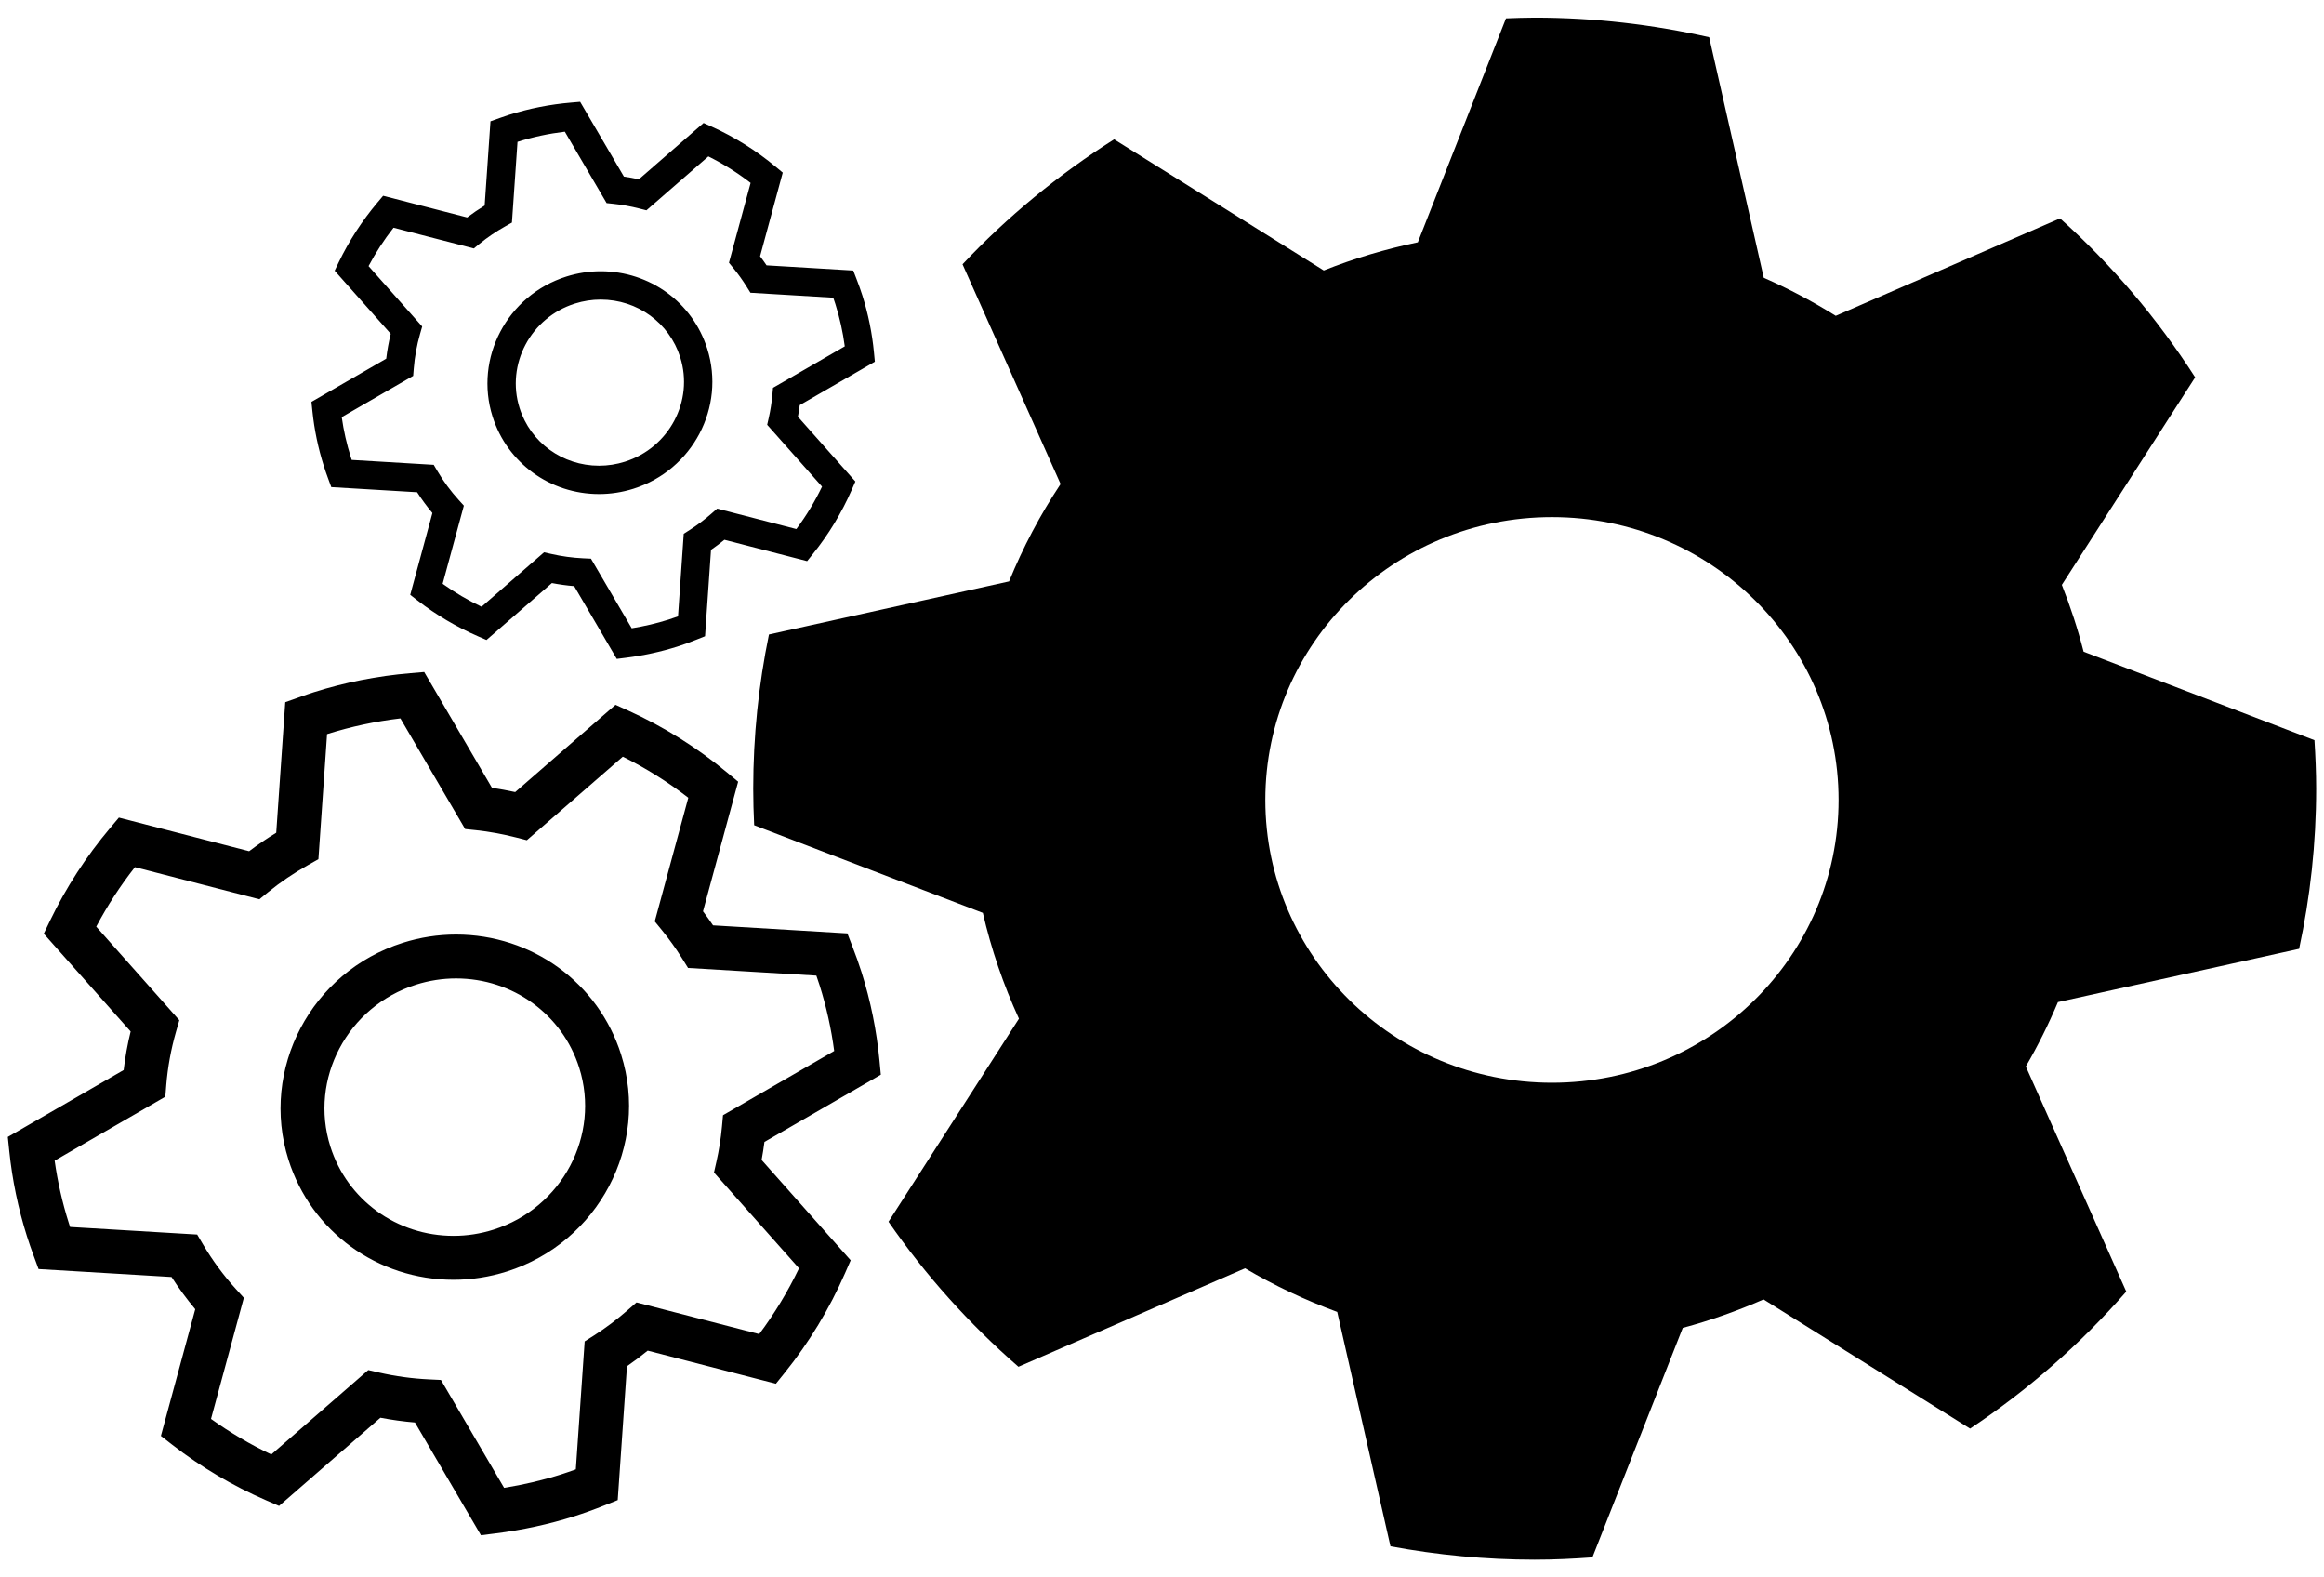 <?xml version='1.0' encoding='utf-8'?>
<svg xmlns="http://www.w3.org/2000/svg" version="1.1" id="Ebene_1" x="0px" y="0px" width="158.74px" height="107.72px" viewBox="0 0 158.74 107.72" enable-background="new 0 0 158.74 107.72"> <path d="M157.041,64.791c0.758-3.528,1.164-7.185,1.164-10.932c0-1.114-0.047-2.217-0.117-3.313l-15.768-6.043 c-0.398-1.55-0.896-3.075-1.487-4.563l9.106-14.173c-2.579-4.014-5.68-7.671-9.229-10.854l-15.319,6.654 c-1.576-0.978-3.215-1.854-4.917-2.597l-3.73-16.426c-3.835-0.866-7.82-1.339-11.917-1.339c-0.657,0-1.308,0.025-1.96,0.049 l-6.023,15.293c-2.194,0.459-4.344,1.096-6.425,1.922l-14.32-8.953c-3.807,2.41-7.288,5.276-10.354,8.532l6.698,15.004 c-1.394,2.103-2.571,4.328-3.518,6.651l-16.402,3.626c-0.703,3.403-1.074,6.924-1.074,10.528c0,0.838,0.025,1.667,0.064,2.496 l15.619,5.985c0.575,2.484,1.401,4.903,2.467,7.225l-8.91,13.866c2.528,3.659,5.517,6.983,8.875,9.905l15.478-6.725 c2.005,1.182,4.112,2.176,6.297,2.98l3.637,16.004c3.194,0.592,6.483,0.914,9.851,0.914c1.328,0,2.639-0.064,3.941-0.159 l6.173-15.671c1.89-0.504,3.73-1.16,5.518-1.941l14.107,8.82c3.968-2.637,7.552-5.793,10.668-9.356l-6.861-15.373 c0.828-1.419,1.558-2.89,2.193-4.396L157.041,64.791z M125.583,54.626c0,10.666-8.764,19.311-19.577,19.311 s-19.578-8.646-19.578-19.311c0-10.666,8.765-19.313,19.578-19.313S125.583,43.96,125.583,54.626z"/> <path d="M32.851,104.836l-4.509-7.699c-0.792-0.066-1.581-0.176-2.358-0.325l-6.923,6.024l-0.868-0.377 c-2.299-0.998-4.457-2.273-6.413-3.791l-0.79-0.613l2.347-8.653c-0.585-0.698-1.127-1.435-1.62-2.2L2.635,86.66l-0.339-0.92 c-0.161-0.438-0.315-0.877-0.456-1.324c-0.598-1.889-1.003-3.844-1.206-5.811l-0.1-0.967l7.913-4.569 c0.104-0.884,0.264-1.765,0.477-2.632l-5.933-6.679l0.434-0.9c1.085-2.252,2.461-4.373,4.088-6.304l0.608-0.722l8.895,2.295 c0.59-0.447,1.209-0.868,1.852-1.261l0.616-8.914l1.045-0.371c0.303-0.108,0.606-0.216,0.915-0.313 c2.125-0.672,4.341-1.107,6.588-1.297l0.942-0.08l4.631,7.911c0.523,0.075,1.053,0.172,1.585,0.288l6.849-5.959l0.877,0.396 c2.421,1.096,4.696,2.521,6.762,4.238l0.741,0.616l-2.401,8.851c0.237,0.312,0.466,0.632,0.686,0.958l9.175,0.549l0.347,0.9 c0.222,0.574,0.433,1.154,0.621,1.749c0.619,1.956,1.031,3.988,1.226,6.041l0.091,0.959l-7.95,4.592 c-0.053,0.414-0.118,0.824-0.193,1.23l6.083,6.852l-0.384,0.879c-1.069,2.446-2.455,4.732-4.117,6.797l-0.606,0.752l-8.755-2.258 c-0.464,0.377-0.938,0.733-1.418,1.064l-0.631,9.141l-0.876,0.35c-0.753,0.301-1.432,0.546-2.076,0.75 c-1.741,0.551-3.562,0.945-5.412,1.176L32.851,104.836z M25.154,93.557l0.744,0.172c1.111,0.254,2.258,0.411,3.407,0.465 l0.813,0.039l4.314,7.367c1.334-0.213,2.643-0.521,3.904-0.92c0.317-0.102,0.647-0.215,0.995-0.342l0.604-8.738l0.639-0.406 c0.788-0.502,1.564-1.086,2.306-1.734l0.596-0.521l8.381,2.162c1.048-1.4,1.958-2.905,2.719-4.492l-5.808-6.541l0.17-0.752 c0.175-0.771,0.301-1.576,0.376-2.389l0.071-0.773l7.594-4.387c-0.2-1.518-0.533-3.018-0.992-4.471 c-0.072-0.228-0.147-0.452-0.227-0.675l-8.763-0.523l-0.41-0.657c-0.418-0.671-0.881-1.316-1.375-1.921l-0.489-0.598l2.291-8.445 c-1.401-1.084-2.9-2.023-4.473-2.805l-6.555,5.704l-0.762-0.194c-0.914-0.231-1.822-0.396-2.699-0.489l-0.754-0.079l-4.423-7.556 c-1.705,0.202-3.383,0.562-5,1.072c-0.003,0.001-0.006,0.002-0.009,0.003l-0.59,8.54l-0.705,0.397 c-0.977,0.55-1.898,1.175-2.738,1.86l-0.588,0.479l-8.502-2.193c-1.003,1.277-1.888,2.638-2.642,4.063l5.675,6.389l-0.228,0.793 c-0.342,1.191-0.565,2.418-0.665,3.646l-0.063,0.785l-7.56,4.367c0.203,1.439,0.526,2.868,0.966,4.256 c0.028,0.092,0.058,0.182,0.087,0.271l8.682,0.518l0.406,0.687c0.637,1.077,1.388,2.096,2.231,3.026l0.551,0.607l-2.243,8.27 c1.291,0.926,2.67,1.739,4.118,2.428L25.154,93.557z M30.98,87.393c-5.194,0-9.726-3.293-11.276-8.195 c-1.957-6.191,1.547-12.837,7.811-14.818c1.183-0.374,2.405-0.563,3.634-0.563c5.194,0,9.726,3.294,11.276,8.196 c1.957,6.189-1.546,12.836-7.811,14.817C33.432,87.203,32.209,87.393,30.98,87.393z M31.149,66.815c-0.922,0-1.84,0.143-2.73,0.424 c-4.687,1.482-7.313,6.44-5.855,11.053c1.154,3.649,4.537,6.101,8.416,6.101c0.921,0,1.84-0.143,2.729-0.424 c4.687-1.482,7.313-6.44,5.855-11.053C38.411,69.267,35.029,66.815,31.149,66.815z"/> <path d="M42.128,44.995l-2.91-4.969c-0.511-0.043-1.02-0.113-1.521-0.21l-4.468,3.888l-0.56-0.243 c-1.484-0.644-2.876-1.467-4.139-2.446l-0.51-0.396l1.515-5.585c-0.378-0.45-0.728-0.926-1.045-1.42l-5.862-0.35l-0.219-0.594 c-0.104-0.281-0.203-0.565-0.294-0.854c-0.386-1.218-0.648-2.479-0.778-3.749l-0.064-0.624l5.107-2.949 c0.067-0.57,0.17-1.139,0.308-1.698l-3.829-4.311l0.28-0.581c0.701-1.454,1.588-2.822,2.638-4.068l0.392-0.466l5.74,1.48 c0.381-0.288,0.781-0.56,1.195-0.813l0.397-5.753l0.675-0.239c0.195-0.069,0.391-0.139,0.59-0.202 c1.372-0.434,2.802-0.715,4.252-0.837l0.608-0.052l2.989,5.105c0.337,0.049,0.68,0.111,1.023,0.186l4.42-3.846l0.565,0.256 c1.563,0.708,3.031,1.628,4.364,2.736l0.478,0.397L51.917,17.5c0.153,0.201,0.301,0.408,0.443,0.619l5.921,0.354l0.224,0.581 c0.143,0.37,0.279,0.744,0.401,1.129c0.399,1.263,0.666,2.574,0.791,3.899l0.059,0.618l-5.13,2.964 c-0.034,0.268-0.076,0.532-0.125,0.794l3.926,4.422l-0.248,0.567c-0.69,1.578-1.584,3.055-2.657,4.386l-0.392,0.486l-5.65-1.458 c-0.299,0.244-0.605,0.474-0.915,0.688l-0.407,5.899l-0.565,0.225c-0.486,0.194-0.924,0.353-1.339,0.484 c-1.124,0.355-2.299,0.61-3.493,0.759L42.128,44.995z M37.161,37.716l0.48,0.109c0.717,0.165,1.458,0.266,2.199,0.301l0.525,0.024 l2.784,4.755c0.861-0.137,1.706-0.336,2.52-0.594c0.205-0.064,0.418-0.138,0.643-0.22l0.39-5.64l0.412-0.263 c0.509-0.324,1.009-0.7,1.488-1.119l0.385-0.336l5.408,1.396c0.677-0.904,1.264-1.876,1.755-2.899l-3.748-4.222l0.11-0.484 c0.113-0.499,0.194-1.018,0.243-1.543l0.046-0.498l4.901-2.831c-0.129-0.98-0.344-1.948-0.641-2.887 c-0.046-0.146-0.095-0.291-0.146-0.436l-5.656-0.338l-0.265-0.424c-0.27-0.433-0.568-0.85-0.887-1.239l-0.315-0.386l1.479-5.45 c-0.904-0.699-1.872-1.306-2.886-1.811l-4.23,3.682l-0.492-0.125c-0.59-0.15-1.176-0.257-1.742-0.316l-0.486-0.052l-2.854-4.876 c-1.101,0.131-2.183,0.362-3.227,0.692c-0.002,0-0.004,0.001-0.006,0.002l-0.381,5.512l-0.455,0.256 c-0.631,0.354-1.225,0.758-1.767,1.2l-0.379,0.31l-5.487-1.416c-0.647,0.824-1.219,1.702-1.705,2.621l3.663,4.124l-0.146,0.512 c-0.221,0.77-0.365,1.561-0.429,2.354l-0.041,0.506l-4.879,2.818c0.131,0.93,0.34,1.852,0.624,2.747 c0.018,0.059,0.037,0.117,0.056,0.175l5.603,0.335l0.262,0.442c0.411,0.695,0.896,1.353,1.44,1.953l0.356,0.393l-1.448,5.337 c0.833,0.598,1.723,1.122,2.658,1.566L37.161,37.716z M40.921,33.738c-3.352,0-6.276-2.126-7.277-5.29 c-1.263-3.995,0.999-8.285,5.041-9.563c0.763-0.241,1.552-0.363,2.346-0.363c3.352,0,6.276,2.126,7.277,5.29 c1.263,3.994-0.998,8.284-5.041,9.563C42.503,33.615,41.714,33.738,40.921,33.738z M41.03,20.458c-0.595,0-1.188,0.092-1.762,0.273 c-3.024,0.956-4.719,4.156-3.778,7.134c0.745,2.354,2.928,3.937,5.431,3.937c0.595,0,1.188-0.092,1.762-0.273 c3.025-0.957,4.72-4.156,3.779-7.133C45.716,22.04,43.534,20.458,41.03,20.458z"/> </svg>